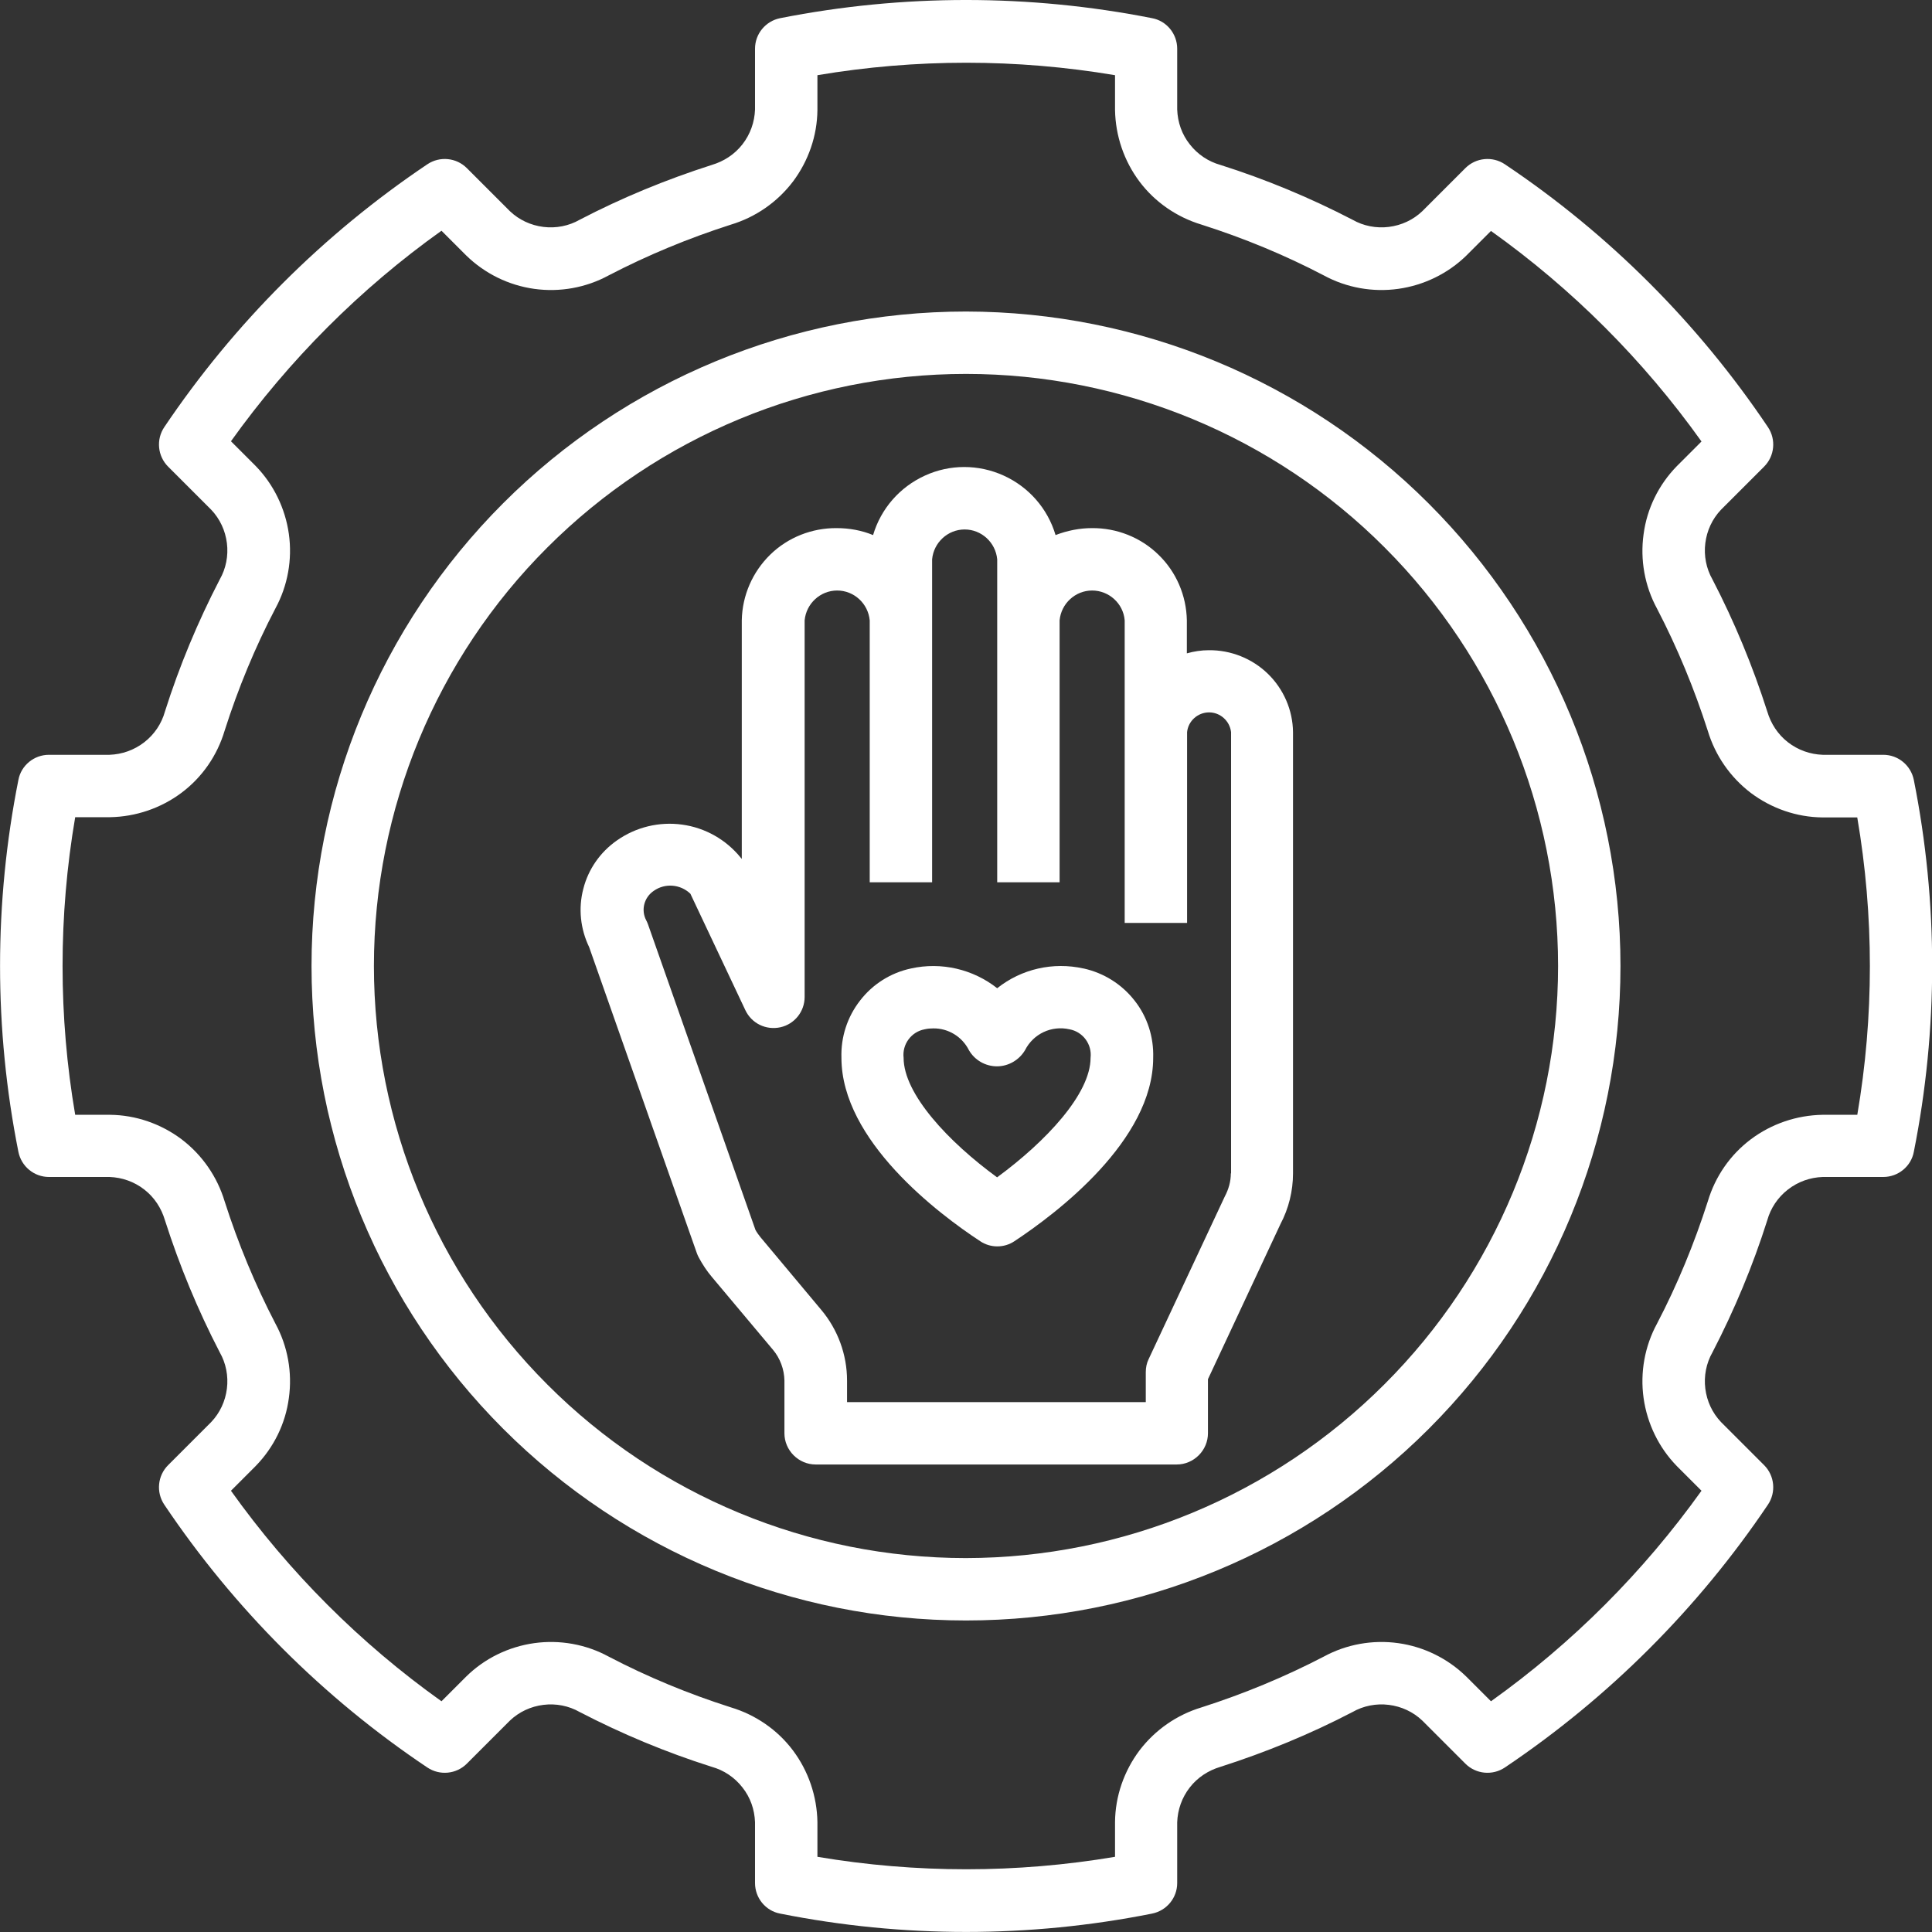 <svg xmlns="http://www.w3.org/2000/svg" id="Capa_1" viewBox="0 0 86.08 86.08"><rect x="0" y="0" width="86.08" height="86.08" fill="#333333" stroke="none"/><defs><style>.cls-1{fill:#fff;}</style></defs><path class="cls-1" d="m43.04,13.88c-7.73,0-15.15,3.07-20.62,8.54-5.47,5.47-8.54,12.88-8.54,20.62s3.07,15.15,8.54,20.62c5.47,5.47,12.88,8.54,20.62,8.54s15.15-3.07,20.62-8.54c5.47-5.47,8.54-12.88,8.54-20.62,0-7.73-3.08-15.14-8.55-20.61-5.47-5.47-12.88-8.54-20.61-8.55h0Zm0,55.54c-7,0-13.71-2.78-18.65-7.73-4.95-4.95-7.73-11.66-7.73-18.65s2.78-13.71,7.73-18.65c4.95-4.95,11.66-7.73,18.65-7.73s13.71,2.78,18.65,7.73c4.95,4.95,7.73,11.66,7.73,18.65,0,6.99-2.79,13.7-7.74,18.64-4.95,4.95-11.65,7.73-18.64,7.74h0Z"></path><path class="cls-1" d="m83.91,33.63h-2.7c-.56-.02-1.1-.21-1.55-.56s-.76-.83-.92-1.37c-.65-2.03-1.46-3.99-2.44-5.88-.28-.49-.39-1.06-.32-1.62.07-.56.31-1.08.7-1.49l1.92-1.92c.47-.47.54-1.21.17-1.76-3.11-4.63-7.09-8.61-11.72-11.71-.55-.37-1.29-.3-1.76.17l-1.92,1.92c-.41.39-.93.63-1.49.7-.56.07-1.13-.04-1.62-.32-1.89-.98-3.86-1.8-5.88-2.44-.54-.15-1.02-.47-1.37-.92-.35-.44-.54-.98-.56-1.55v-2.71c0-.66-.47-1.24-1.12-1.36-5.47-1.08-11.1-1.08-16.57,0-.65.13-1.12.7-1.12,1.36v2.71c-.02.56-.21,1.1-.56,1.55s-.83.76-1.37.92c-2.03.65-4,1.46-5.88,2.44-.49.28-1.06.39-1.62.32-.56-.07-1.08-.31-1.49-.7l-1.92-1.92c-.47-.47-1.21-.54-1.76-.17-4.63,3.11-8.61,7.09-11.72,11.71-.37.55-.3,1.29.17,1.76l1.92,1.92c.39.41.63.93.7,1.49.07.56-.04,1.13-.32,1.62-.98,1.89-1.8,3.86-2.44,5.88-.15.54-.47,1.02-.92,1.37s-.99.54-1.55.56h-2.7c-.66,0-1.24.47-1.36,1.12-1.09,5.47-1.09,11.1,0,16.57.13.65.7,1.12,1.36,1.12h2.7c.56.02,1.1.21,1.55.56s.76.83.92,1.37c.65,2.03,1.46,3.99,2.44,5.88.28.49.39,1.06.32,1.62-.07.56-.31,1.08-.7,1.49l-1.92,1.92c-.47.47-.54,1.21-.17,1.76,3.11,4.63,7.09,8.61,11.72,11.71.55.37,1.29.3,1.76-.17l1.92-1.92c.41-.39.93-.63,1.49-.7.56-.07,1.13.04,1.62.32,1.89.98,3.86,1.8,5.88,2.44.54.15,1.02.47,1.37.92.35.44.54.98.56,1.55v2.71c0,.66.47,1.24,1.12,1.36,5.47,1.09,11.1,1.09,16.57,0,.65-.13,1.12-.7,1.12-1.36v-2.71c.02-.56.21-1.1.56-1.55s.83-.76,1.37-.92c2.03-.65,4-1.46,5.88-2.44.49-.28,1.06-.39,1.62-.32.56.07,1.08.31,1.49.7l1.92,1.92c.47.47,1.21.54,1.76.17,4.63-3.11,8.61-7.09,11.72-11.71.37-.55.3-1.29-.17-1.76l-1.92-1.92c-.39-.41-.63-.93-.7-1.49-.07-.56.04-1.13.32-1.62.98-1.89,1.8-3.86,2.44-5.88.15-.54.47-1.02.92-1.37s.99-.54,1.55-.56h2.7c.66,0,1.24-.47,1.36-1.12,1.09-5.47,1.09-11.1,0-16.57-.13-.65-.7-1.12-1.36-1.12h0Zm-1.16,16.04h-1.55c-1.15.02-2.27.4-3.19,1.09s-1.59,1.66-1.92,2.77c-.6,1.87-1.35,3.7-2.26,5.44-.55,1.01-.76,2.18-.6,3.32.16,1.14.68,2.21,1.48,3.03l1.1,1.1h0c-2.59,3.62-5.75,6.79-9.38,9.38l-1.1-1.1h0c-.83-.81-1.89-1.33-3.03-1.49-1.14-.16-2.31.05-3.32.6-1.75.91-3.57,1.66-5.44,2.26-1.1.33-2.07,1-2.77,1.92-.69.92-1.08,2.04-1.09,3.19v1.55c-4.39.74-8.87.74-13.26,0v-1.55c-.02-1.15-.4-2.27-1.09-3.19s-1.67-1.59-2.77-1.92c-1.88-.6-3.7-1.35-5.44-2.26-1.01-.55-2.18-.76-3.32-.6-1.14.16-2.21.68-3.03,1.49l-1.1,1.1h0c-3.62-2.58-6.79-5.75-9.38-9.38l1.1-1.1h0c.81-.83,1.33-1.89,1.48-3.03.16-1.14-.05-2.31-.6-3.32-.91-1.75-1.66-3.57-2.26-5.44-.33-1.1-1-2.07-1.92-2.77-.92-.69-2.04-1.08-3.19-1.09h-1.55c-.75-4.39-.75-8.87,0-13.26h1.55c1.15-.02,2.27-.4,3.19-1.09.92-.69,1.59-1.66,1.92-2.77.6-1.88,1.35-3.7,2.26-5.44.55-1.01.76-2.18.6-3.32-.16-1.14-.68-2.21-1.48-3.03l-1.1-1.1c2.59-3.62,5.75-6.79,9.38-9.38l1.1,1.1h0c.83.81,1.89,1.33,3.03,1.49,1.14.16,2.31-.05,3.32-.6,1.75-.91,3.57-1.66,5.44-2.26,1.1-.33,2.07-1,2.77-1.92.69-.92,1.08-2.04,1.09-3.19v-1.55c4.39-.74,8.87-.74,13.26,0v1.55c.02,1.15.4,2.27,1.09,3.19.69.92,1.67,1.59,2.77,1.92,1.88.6,3.7,1.35,5.44,2.26,1.01.55,2.18.76,3.32.6,1.14-.16,2.21-.68,3.03-1.48l1.1-1.1h0c3.62,2.58,6.79,5.75,9.38,9.38l-1.1,1.1h0c-.81.83-1.33,1.89-1.48,3.03-.16,1.14.05,2.31.6,3.32.91,1.75,1.66,3.57,2.26,5.44.33,1.1,1,2.07,1.92,2.77.92.69,2.04,1.08,3.19,1.09h1.55,0c.75,4.39.75,8.87,0,13.26h0Z"></path><path class="cls-1" d="m53.86,28.97c-.33,0-.66.05-.98.14v-1.47c-.02-1.1-.47-2.16-1.27-2.93-.79-.77-1.86-1.19-2.96-1.18-.55,0-1.1.11-1.62.31-.35-1.18-1.19-2.14-2.31-2.65-1.12-.51-2.4-.51-3.51,0-1.12.51-1.96,1.47-2.31,2.65-.51-.21-1.06-.31-1.62-.31-1.1-.01-2.17.41-2.96,1.18-.79.77-1.25,1.82-1.27,2.93v10.63l-.05-.06h0c-.65-.8-1.58-1.33-2.61-1.47-1.02-.14-2.06.11-2.91.71-.74.52-1.27,1.28-1.49,2.15-.23.87-.13,1.79.26,2.6l4.8,13.64h0c.02.06.05.12.08.18.17.32.37.62.6.89l2.71,3.23c.32.38.5.87.51,1.37v2.35c0,.37.15.72.41.98s.61.41.98.41h16.09c.37,0,.72-.15.98-.41.26-.26.41-.61.41-.98v-2.41l3.23-6.91c.37-.7.56-1.48.56-2.26v-19.66c-.01-.98-.42-1.92-1.12-2.6-.7-.68-1.65-1.06-2.63-1.05h0Zm.98,23.31h0c0,.36-.1.71-.27,1.03l-3.39,7.24h0c-.09.18-.13.38-.13.59v1.33h-13.31v-.96c0-1.15-.41-2.27-1.15-3.15l-2.71-3.24c-.08-.1-.16-.21-.22-.32l-4.79-13.62c-.02-.06-.05-.12-.08-.18-.24-.46-.09-1.02.34-1.31.5-.35,1.18-.3,1.63.13l2.45,5.19h0c.28.59.92.9,1.56.76.63-.14,1.08-.7,1.08-1.35v-16.78c.07-.75.7-1.33,1.45-1.33s1.38.58,1.45,1.33v11.67h2.78v-14.39c.07-.75.7-1.33,1.45-1.33s1.38.58,1.45,1.33v14.39h2.78v-11.67c.07-.75.7-1.33,1.45-1.33s1.39.58,1.45,1.33v13.48h2.78v-8.5c.05-.5.48-.88.98-.88s.92.38.98.88v19.66Z"></path><path class="cls-1" d="m48.27,43.15c-1.35-.3-2.76.02-3.84.88-1.08-.85-2.49-1.18-3.84-.88-.9.19-1.71.7-2.27,1.43-.57.73-.86,1.63-.83,2.55,0,3.69,4.32,6.95,6.18,8.17.46.31,1.07.31,1.53,0,1.86-1.23,6.18-4.48,6.18-8.17.03-.92-.26-1.83-.83-2.55-.57-.73-1.37-1.23-2.27-1.43h0Zm-3.84,9.31c-2.18-1.59-4.17-3.72-4.17-5.33h0c-.07-.6.34-1.16.94-1.27.13-.03.25-.04.38-.04.67-.01,1.29.37,1.59.97.26.45.74.72,1.25.72s.99-.28,1.25-.72c.37-.73,1.18-1.11,1.98-.93.6.11,1.01.67.94,1.27,0,1.61-1.99,3.73-4.17,5.33h0Z"></path></svg>
